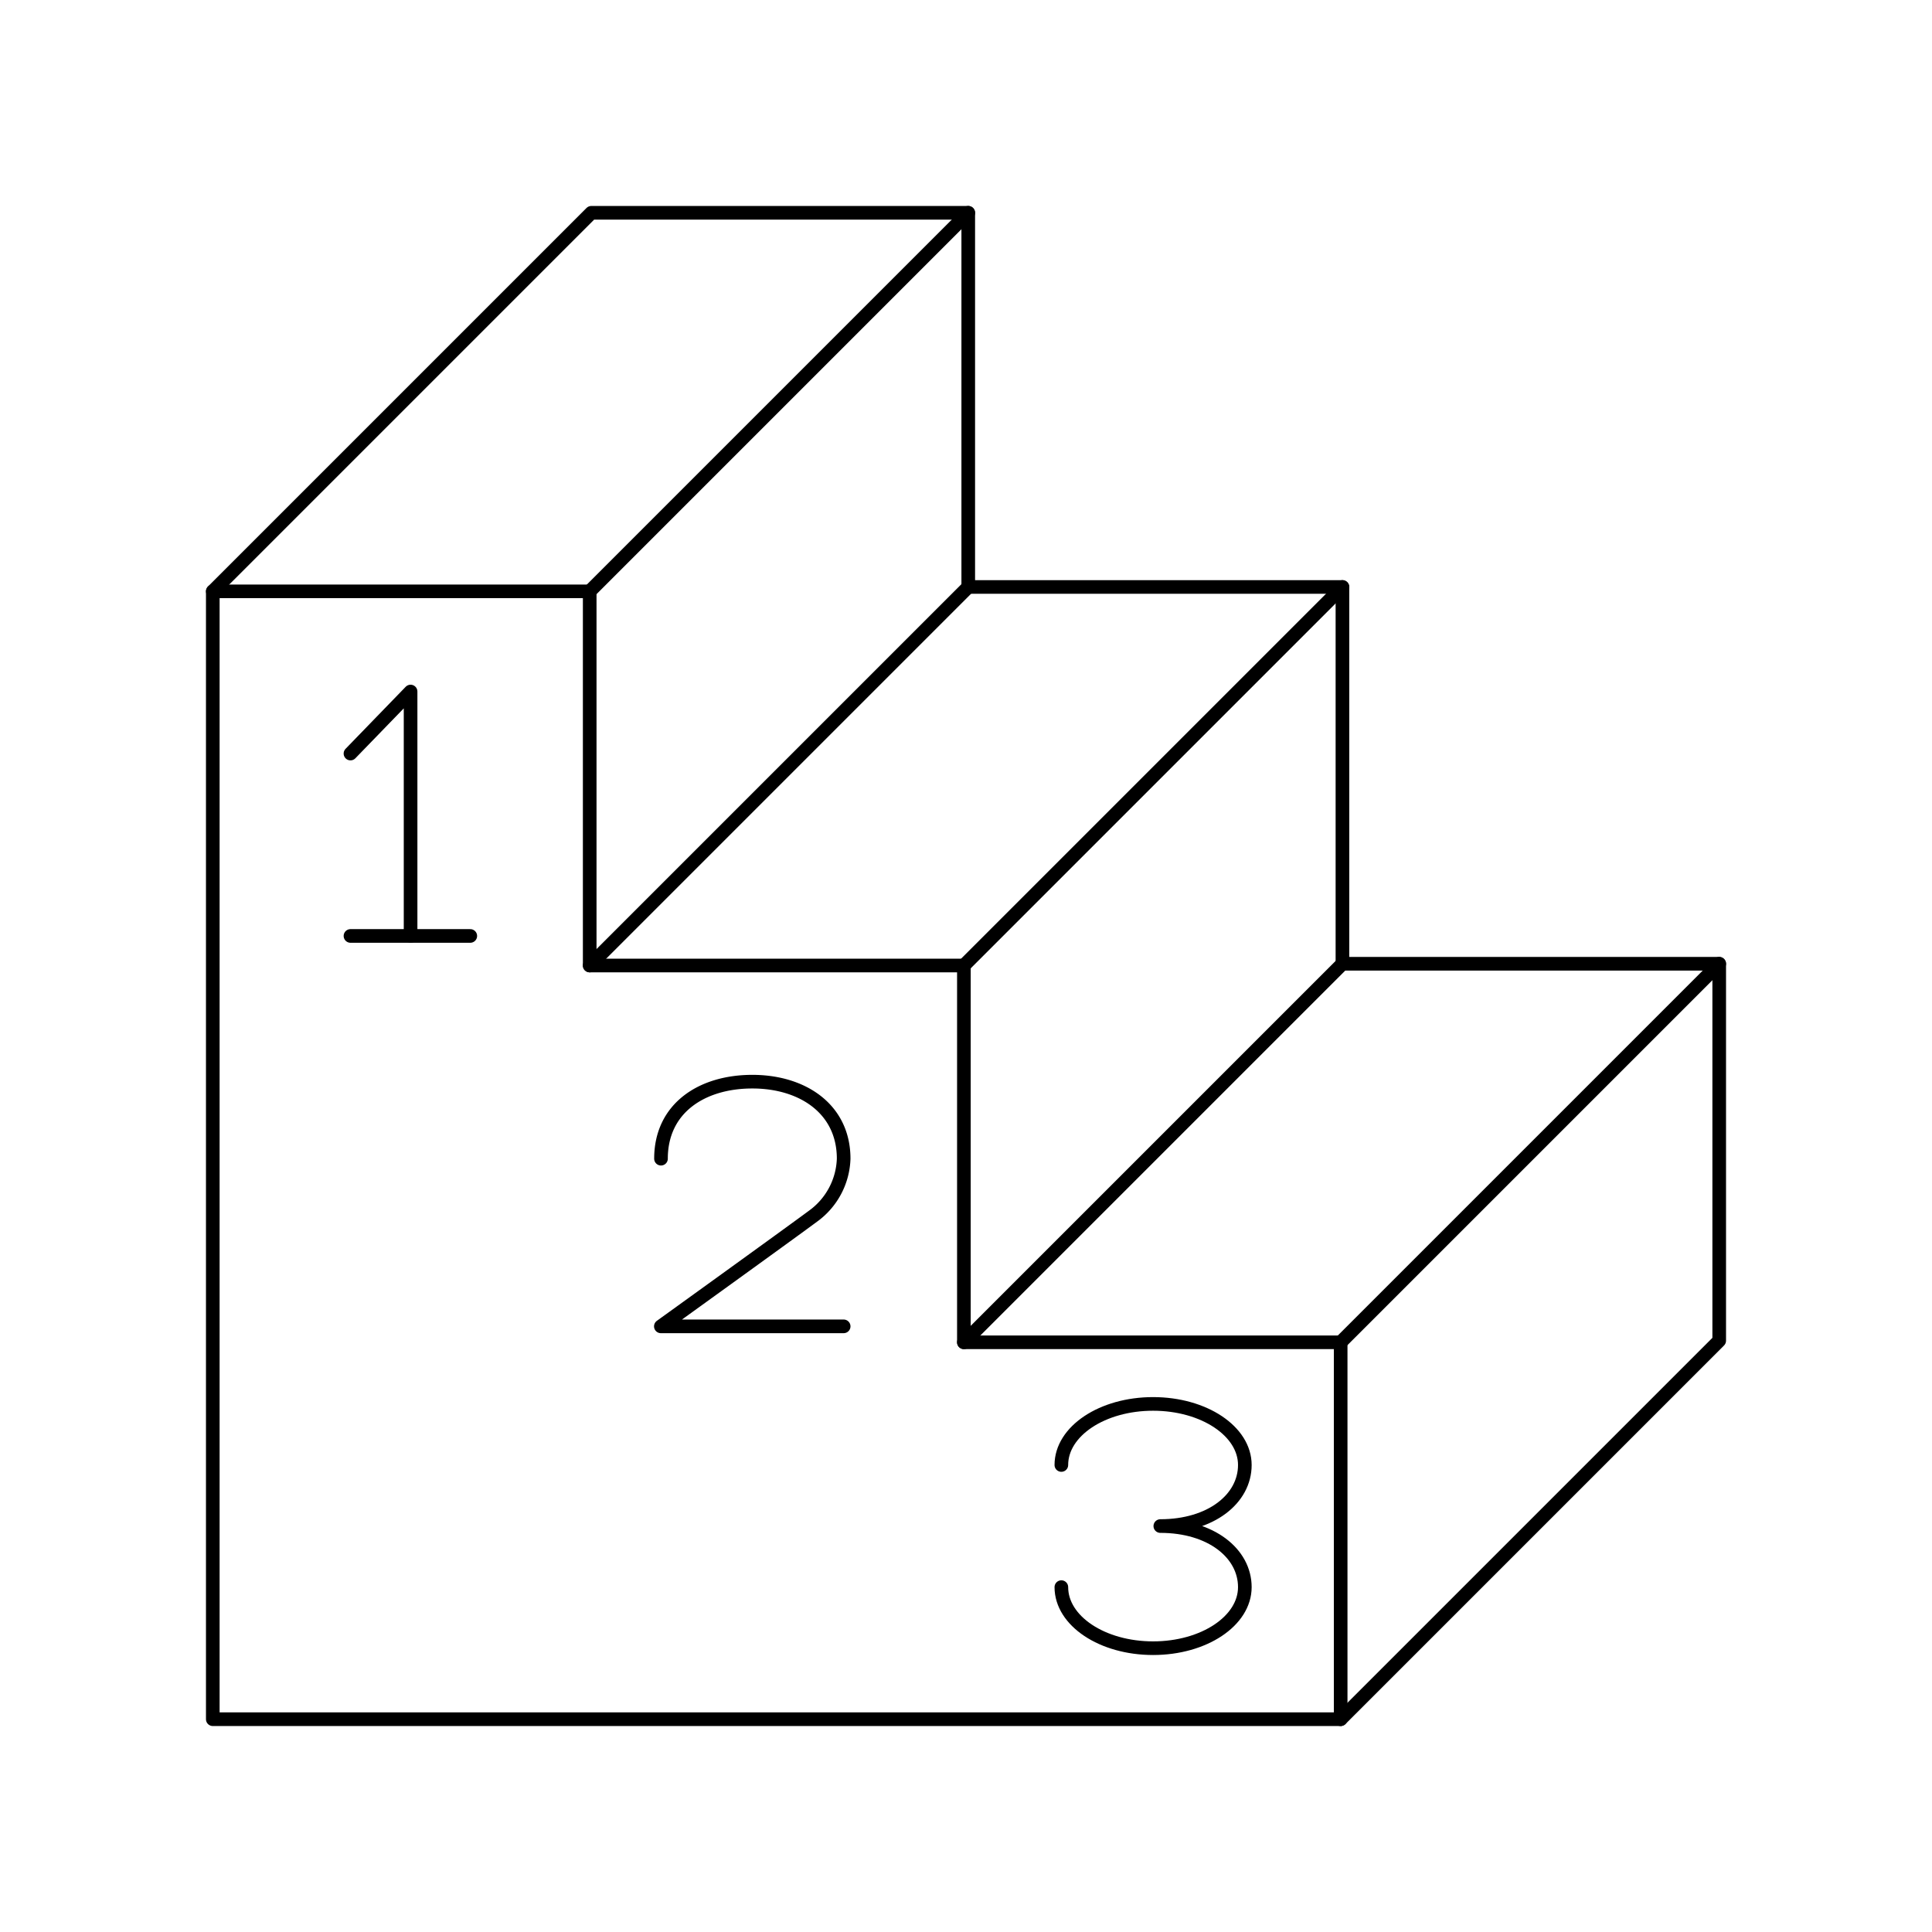 <svg id="Layer_1" data-name="Layer 1" xmlns="http://www.w3.org/2000/svg" viewBox="0 0 141.73 141.73"><defs><style>.cls-1{fill:none;stroke:#000;stroke-linecap:round;stroke-linejoin:round;}</style></defs><title>16</title><polygon class="cls-1" points="43.26 43.38 43.26 70.83 70.71 70.83 70.71 98.47 98.35 98.47 98.35 126.12 15.61 126.12 15.61 103.01 15.61 98.47 15.61 43.38 43.26 43.38"/><polyline class="cls-1" points="15.61 43.38 43.38 15.61 71.03 15.61 71.03 43.06 98.48 43.06 98.48 70.7 126.12 70.7 126.12 98.35 98.35 126.12"/><line class="cls-1" x1="71.03" y1="15.61" x2="43.26" y2="43.38"/><line class="cls-1" x1="71.03" y1="43.06" x2="43.26" y2="70.83"/><line class="cls-1" x1="98.48" y1="43.06" x2="70.71" y2="70.83"/><line class="cls-1" x1="98.48" y1="70.7" x2="70.71" y2="98.47"/><line class="cls-1" x1="126.12" y1="70.7" x2="98.35" y2="98.47"/><polyline class="cls-1" points="25.71 55.28 30.12 50.73 30.12 68.66"/><line class="cls-1" x1="34.5" y1="68.66" x2="25.71" y2="68.66"/><path class="cls-1" d="M61.89,97.3H48.48s9.3-6.7,11.16-8.08A5.41,5.41,0,0,0,61.89,85c0-3.64-3-5.65-6.7-5.65s-6.7,1.94-6.7,5.65"/><path class="cls-1" d="M77.86,107.47c0-2.48,3-4.48,6.73-4.48s6.73,2,6.73,4.48-2.48,4.48-6.2,4.48c3.72,0,6.2,2,6.2,4.48s-3,4.48-6.73,4.48-6.73-2-6.73-4.48"/></svg>